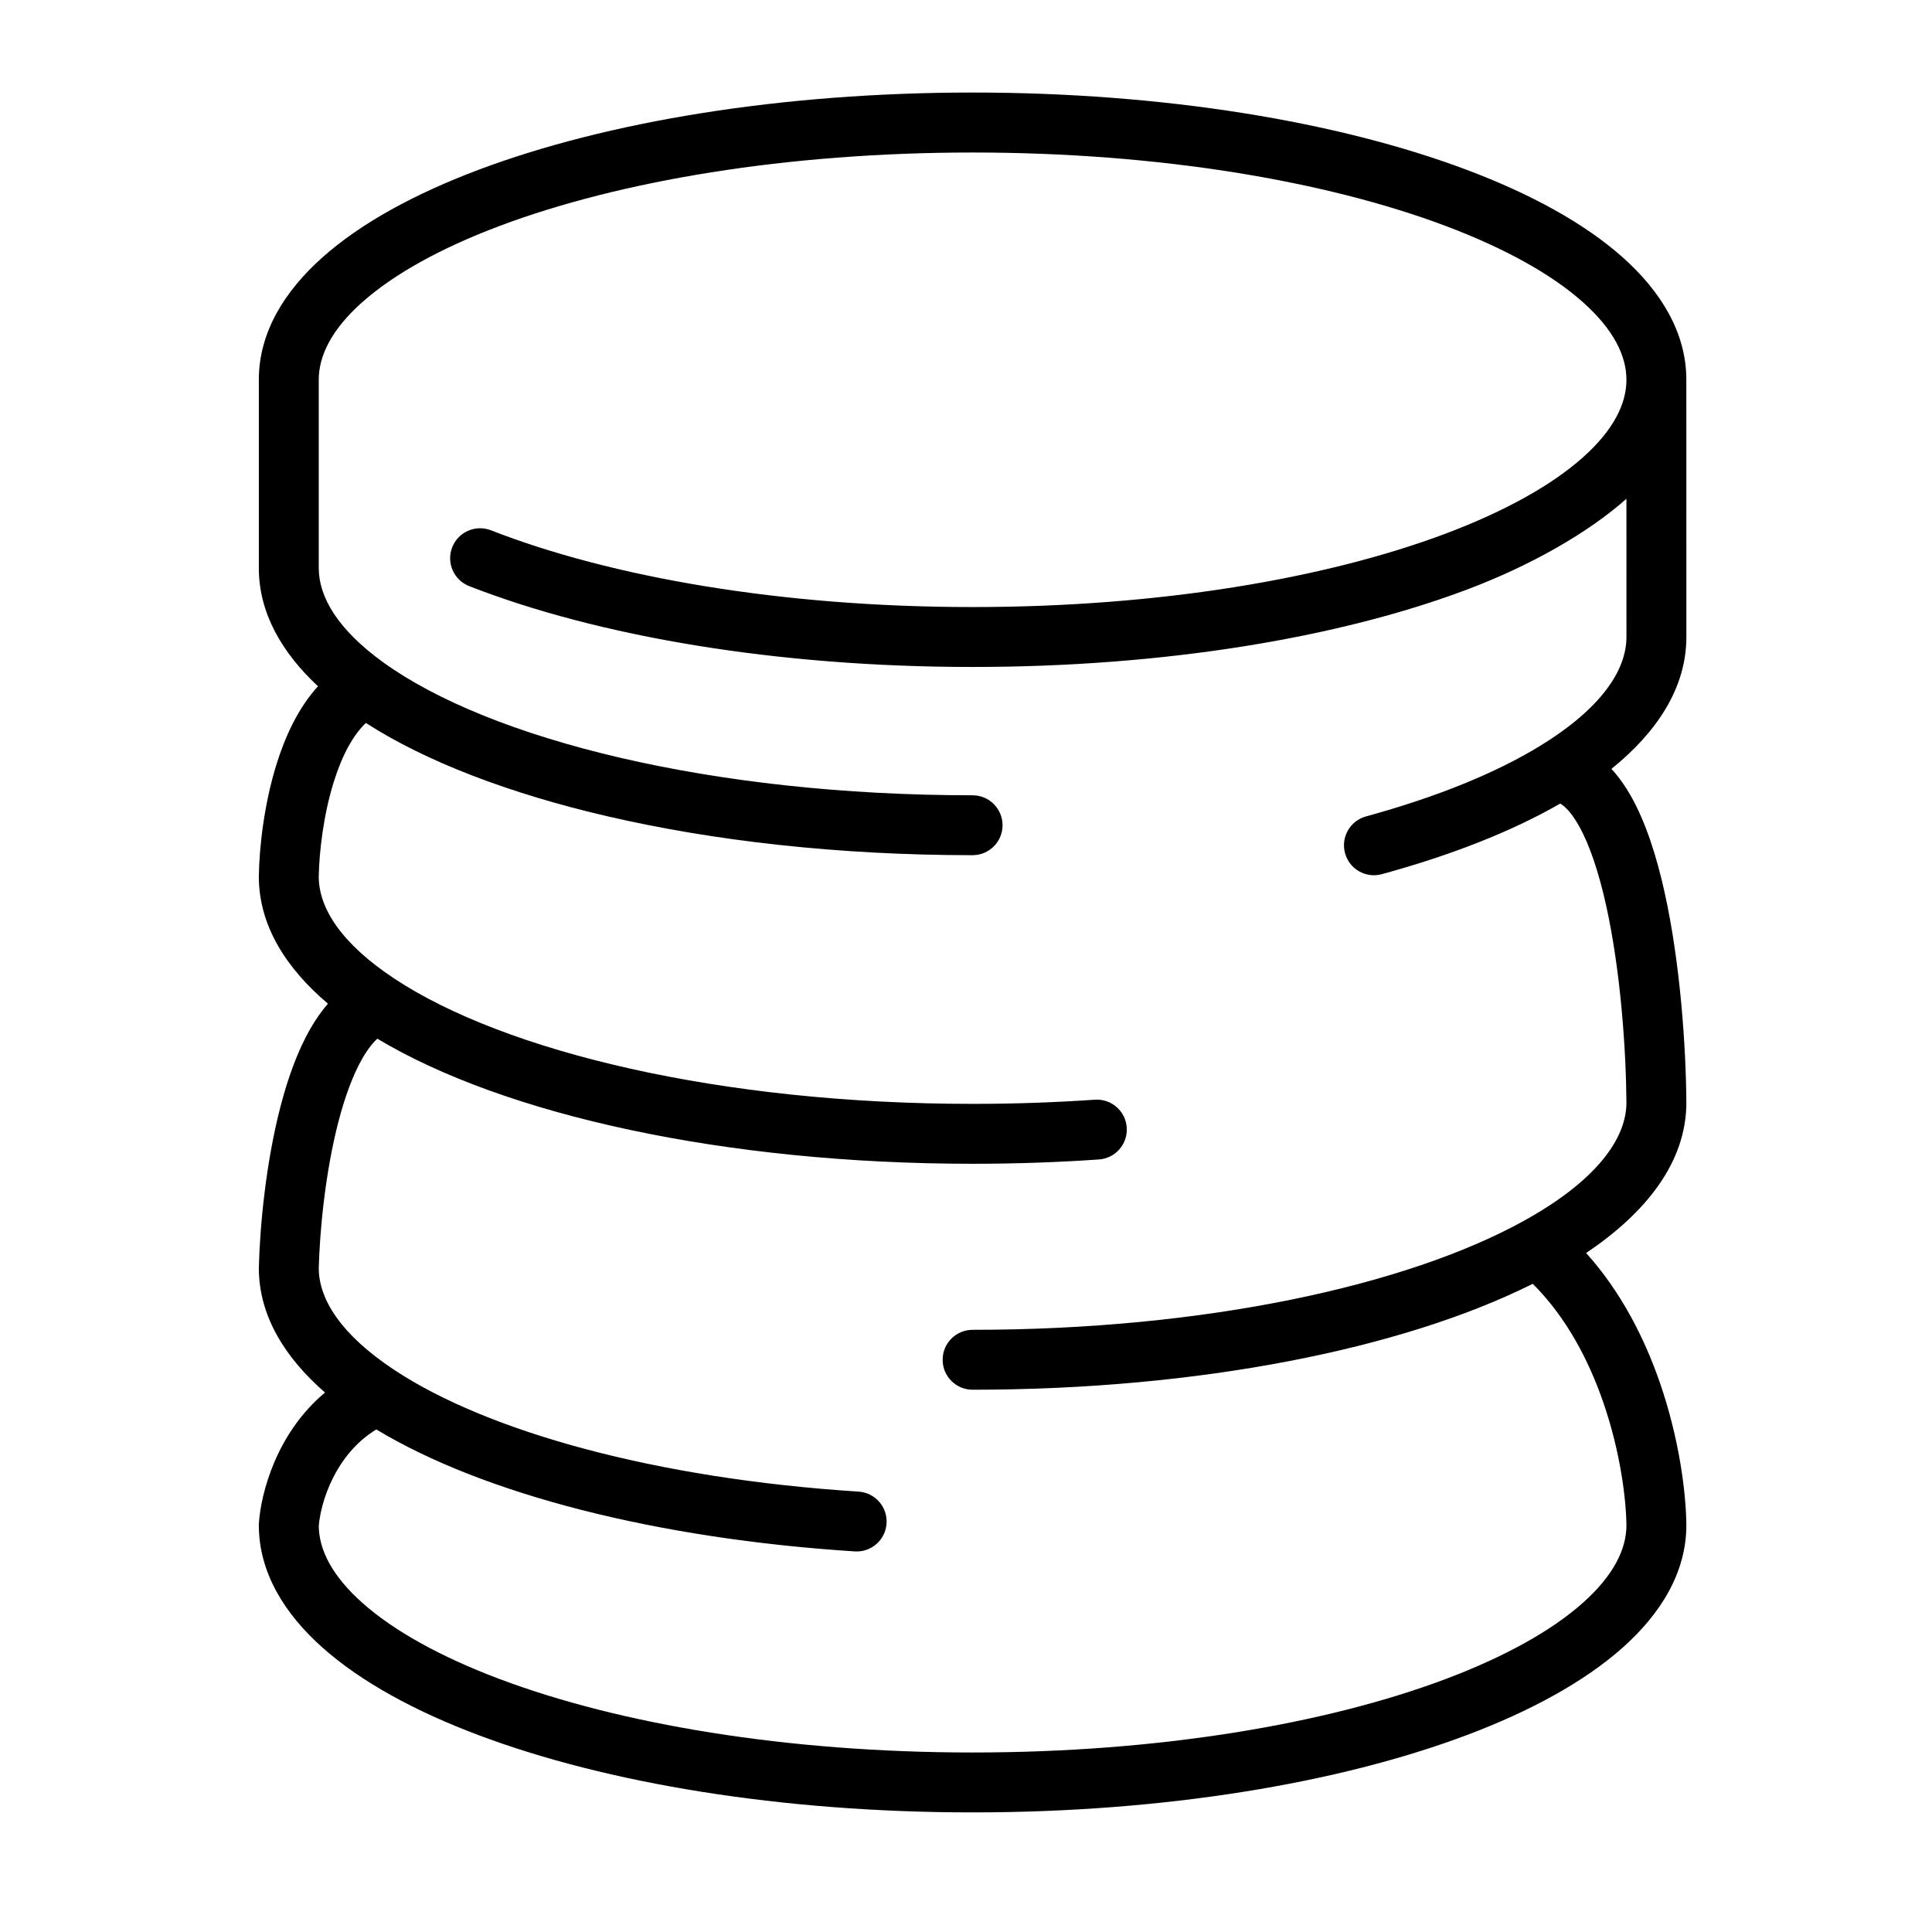 <svg fill="none" height="512" viewBox="0 0 128 129" width="512" xmlns="http://www.w3.org/2000/svg"><path clip-rule="evenodd" d="m23.7 20.164c-2.064 1.836-2.917 3.595-2.917 5.191v12.57c0 1.928 1.259 4.106 4.332 6.319 3.513 2.529 8.953 4.759 15.79 6.35 6.806 1.584 14.871 2.507 23.535 2.507 1.105 0 2 .895 2 2s-.895 2-2 2c-8.935 0-17.306-.95-24.442-2.611-6.466-1.505-12.023-3.618-16.067-6.216-.84.786-1.578 2.123-2.142 3.924-.711 2.272-.981 4.768-1.006 6.346.006 2.075 1.48 4.441 5.054 6.803 7.38 4.877 21.759 8.359 38.603 8.359 2.788 0 5.516-.096 8.16-.278 1.102-.076 2.057.755 2.133 1.857.076 1.102-.755 2.057-1.857 2.133-2.737.189-5.557.288-8.436.288-16.473 0-31.217-3.235-39.745-8.353-.312.287-.654.715-1.009 1.335-.632 1.102-1.169 2.579-1.605 4.27-.865 3.363-1.232 7.212-1.298 9.727.011 2.073 1.485 4.435 5.054 6.793 6.217 4.109 17.437 7.247 30.991 8.118 1.102.071 1.938 1.022 1.868 2.124-.071 1.102-1.022 1.939-2.124 1.868-13.227-.85-24.784-3.821-31.945-8.144-2.724 1.656-3.72 4.845-3.843 6.457.022 1.58.88 3.316 2.917 5.128 2.062 1.834 5.16 3.577 9.16 5.082 7.984 3.004 19.149 4.903 31.58 4.903s23.596-1.899 31.58-4.903c3.999-1.505 7.098-3.248 9.159-5.082 2.06-1.832 2.914-3.587 2.917-5.18-.022-1.806-.413-4.925-1.538-8.192-.991-2.877-2.506-5.74-4.717-7.936-8.715 4.357-22.311 7.071-37.402 7.071-1.105 0-2-.895-2-2 0-1.105.895-2 2-2 15.483 0 28.93-2.944 36.747-7.243 4.869-2.677 6.907-5.496 6.91-7.927-.025-3.519-.385-8.792-1.359-13.181-.491-2.211-1.108-4.062-1.835-5.338-.483-.847-.903-1.258-1.224-1.45-3.243 1.866-7.298 3.455-11.915 4.716-1.066.291-2.165-.337-2.456-1.402-.291-1.066.337-2.165 1.402-2.456 4.74-1.295 8.688-2.91 11.63-4.714 4.074-2.498 5.758-5.047 5.758-7.264l-.001-9.231c-2.558 2.276-6.405 4.468-10.668 6.072-8.54 3.213-20.204 5.159-32.989 5.159-13.095 0-25.018-2.042-33.612-5.398-1.029-.402-1.537-1.562-1.135-2.591.402-1.029 1.562-1.537 2.591-1.135 8.016 3.13 19.42 5.124 32.157 5.124 12.431 0 23.596-1.899 31.58-4.902 3.999-1.505 7.098-3.248 9.159-5.082 2.064-1.836 2.917-3.595 2.917-5.191s-.853-3.355-2.917-5.191c-2.062-1.834-5.16-3.577-9.159-5.082-7.984-3.004-19.149-4.902-31.58-4.902s-23.596 1.899-31.58 4.902c-3.999 1.505-7.097 3.248-9.16 5.082zm88.397 5.191c0-3.146-1.702-5.906-4.258-8.18-2.559-2.276-6.147-4.233-10.41-5.837-8.54-3.213-20.204-5.159-32.989-5.159s-24.448 1.946-32.989 5.159c-4.263 1.604-7.851 3.561-10.41 5.837-2.557 2.274-4.259 5.034-4.259 8.18v12.57c0 3.014 1.552 5.664 3.95 7.897-1.355 1.482-2.212 3.426-2.761 5.181-.853 2.726-1.161 5.627-1.188 7.498l-0.0.015v.015c0 3.279 1.832 6.127 4.614 8.486-.456.522-.847 1.098-1.181 1.682-.879 1.535-1.527 3.392-2.008 5.263-.964 3.75-1.354 7.93-1.424 10.648l-.001.026v.026c0 3.202 1.747 5.992 4.419 8.319-3.243 2.701-4.288 6.738-4.415 8.73l-.004.063v.064c0 3.146 1.702 5.906 4.259 8.18 2.558 2.275 6.147 4.233 10.41 5.837 8.54 3.213 20.204 5.159 32.989 5.159s24.448-1.946 32.989-5.159c4.263-1.604 7.851-3.562 10.41-5.837 2.556-2.274 4.258-5.034 4.258-8.18v-.011-.012c-.025-2.216-.484-5.767-1.756-9.461-1.012-2.937-2.574-6.069-4.936-8.691 3.959-2.659 6.693-6.031 6.693-10.048l-.001-.014c-.026-3.685-.398-9.265-1.454-14.028-.526-2.367-1.249-4.668-2.265-6.451-.353-.62-.778-1.237-1.284-1.782 3.01-2.43 5.004-5.384 5.004-8.808z" fill="rgb(0,0,0)" fill-rule="evenodd"/></svg>